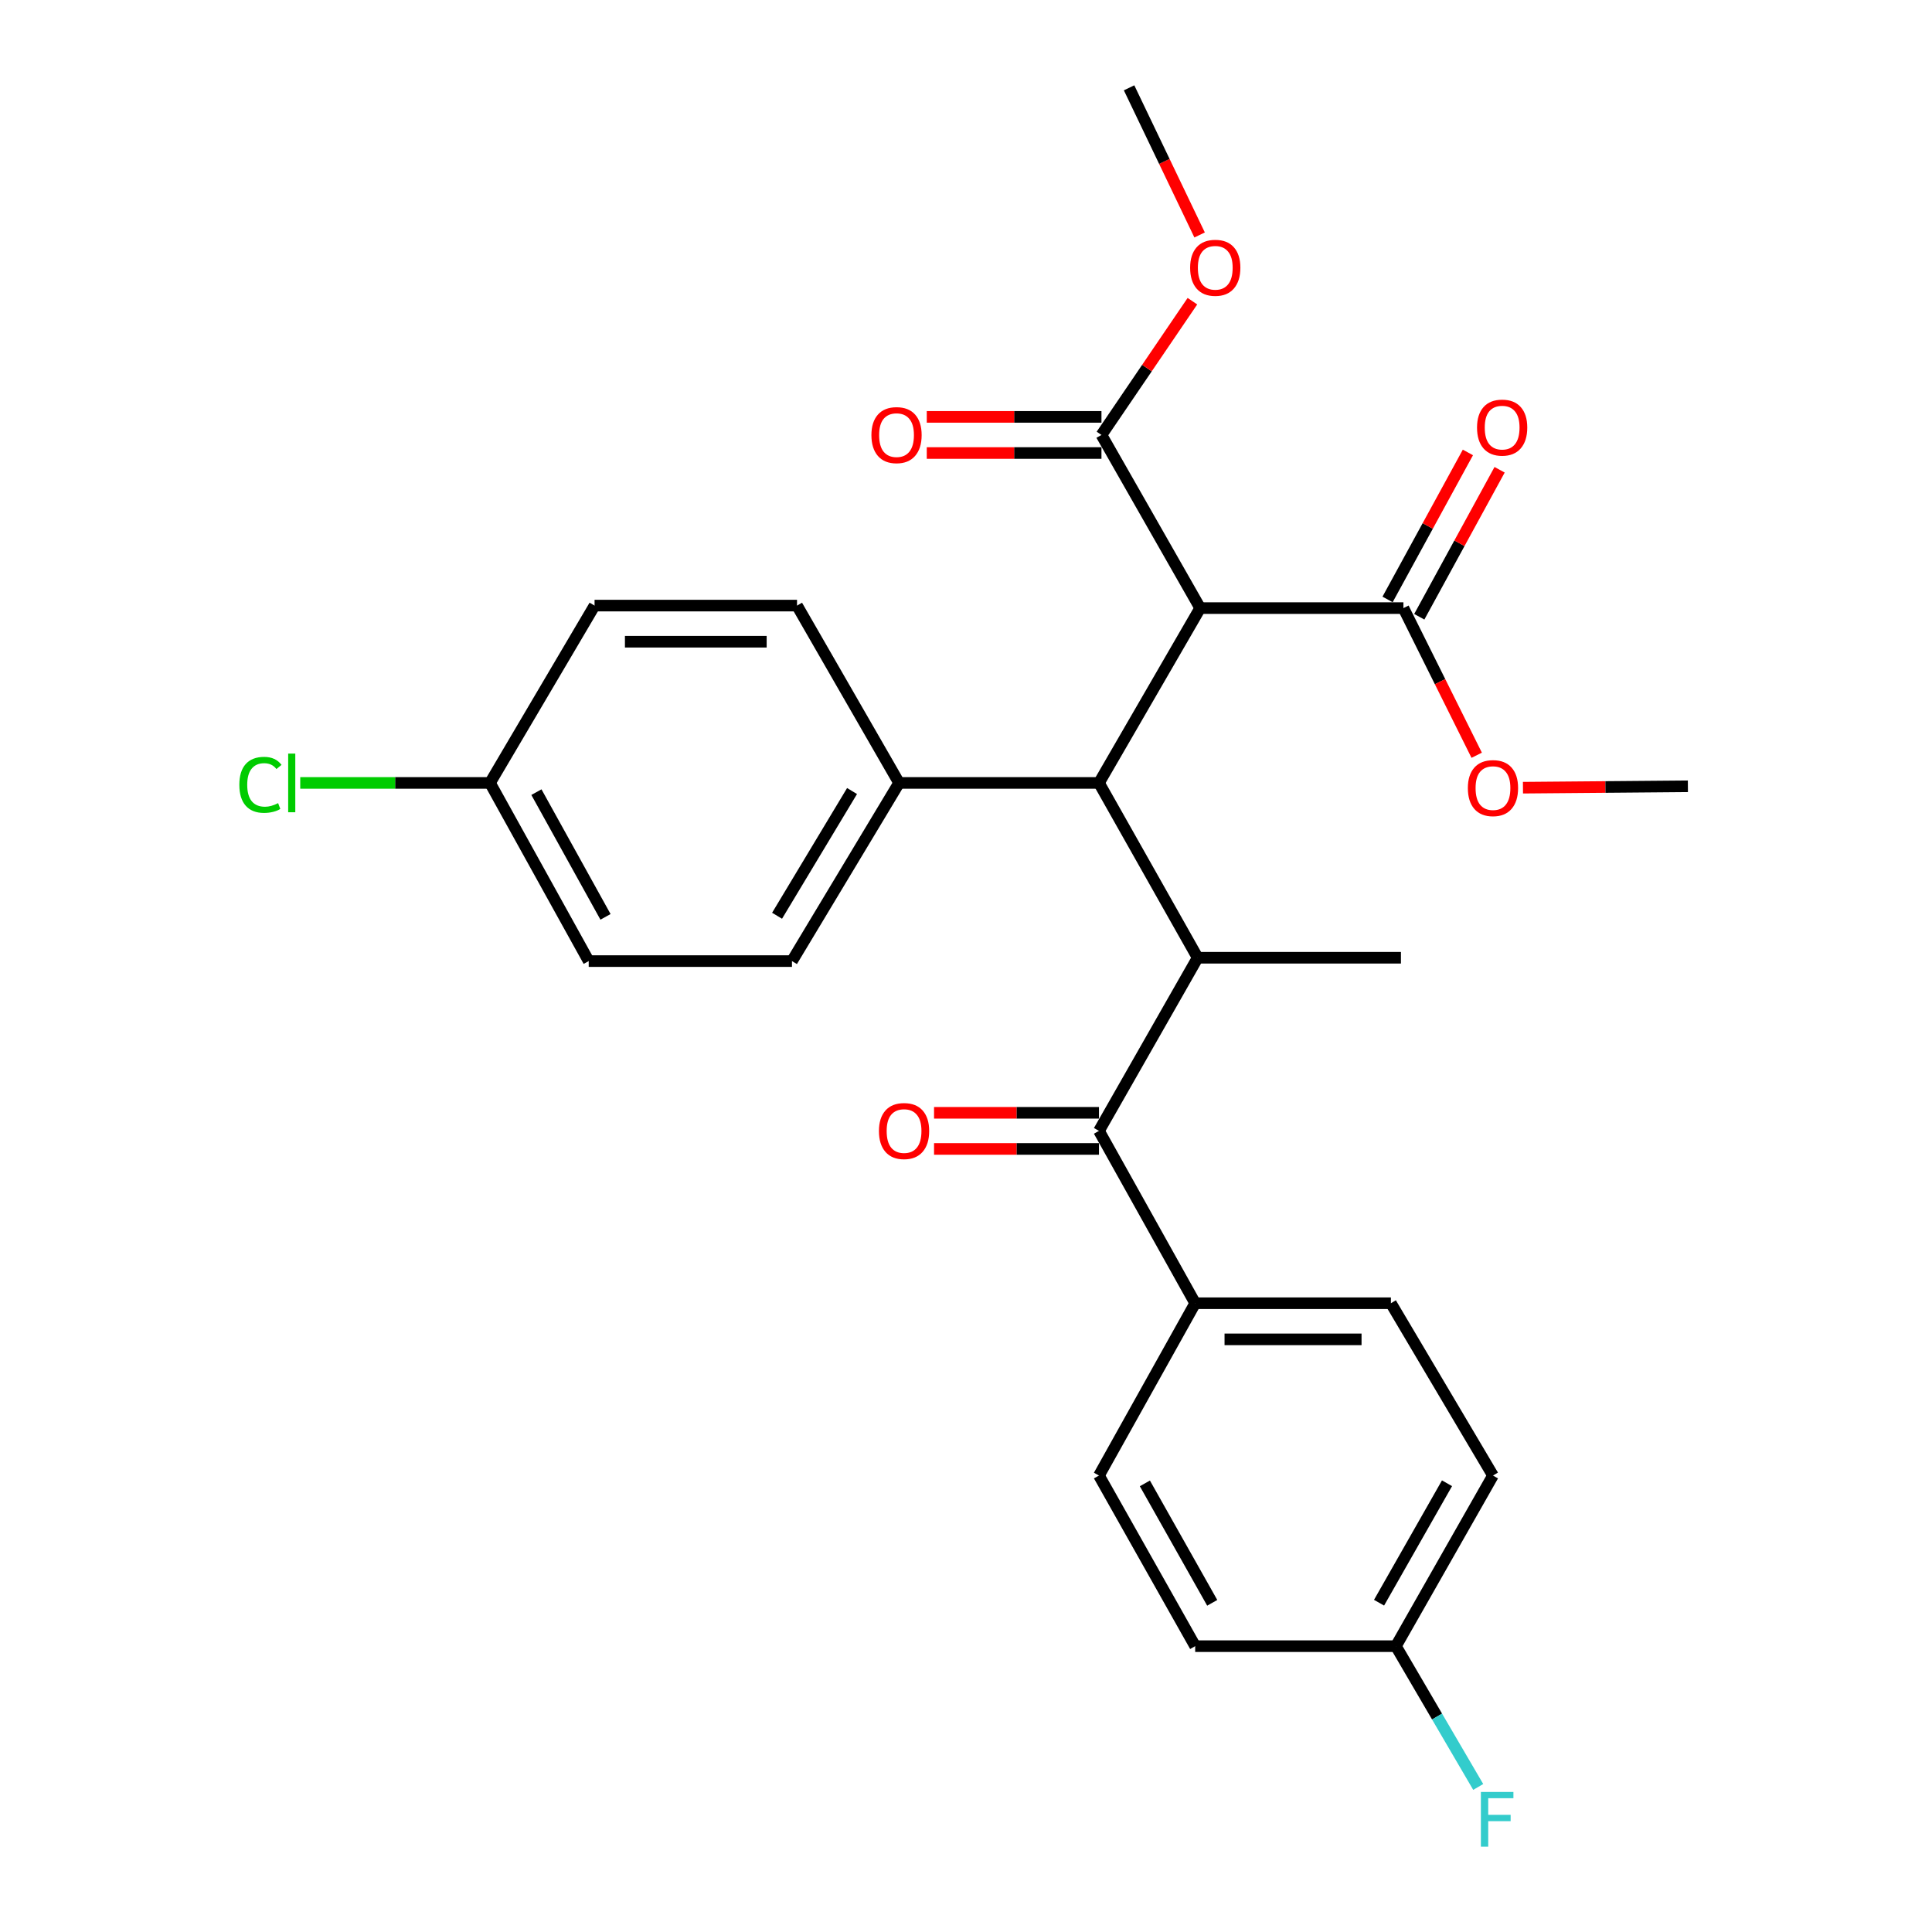 <?xml version='1.0' encoding='iso-8859-1'?>
<svg version='1.1' baseProfile='full'
              xmlns='http://www.w3.org/2000/svg'
                      xmlns:rdkit='http://www.rdkit.org/xml'
                      xmlns:xlink='http://www.w3.org/1999/xlink'
                  xml:space='preserve'
width='1000px' height='1000px' viewBox='0 0 1000 1000'>
<!-- END OF HEADER -->
<rect style='opacity:1.0;fill:#FFFFFF;stroke:none' width='1000' height='1000' x='0' y='0'> </rect>
<path class='bond-0' d='M 621.212,314.753 L 568.826,405.24' style='fill:none;fill-rule:evenodd;stroke:#000000;stroke-width:6px;stroke-linecap:butt;stroke-linejoin:miter;stroke-opacity:1' />
<path class='bond-3' d='M 621.212,314.753 L 726.411,314.753' style='fill:none;fill-rule:evenodd;stroke:#000000;stroke-width:6px;stroke-linecap:butt;stroke-linejoin:miter;stroke-opacity:1' />
<path class='bond-4' d='M 621.212,314.753 L 570.114,225.129' style='fill:none;fill-rule:evenodd;stroke:#000000;stroke-width:6px;stroke-linecap:butt;stroke-linejoin:miter;stroke-opacity:1' />
<path class='bond-1' d='M 568.826,405.24 L 619.913,495.726' style='fill:none;fill-rule:evenodd;stroke:#000000;stroke-width:6px;stroke-linecap:butt;stroke-linejoin:miter;stroke-opacity:1' />
<path class='bond-5' d='M 568.826,405.24 L 465.362,405.24' style='fill:none;fill-rule:evenodd;stroke:#000000;stroke-width:6px;stroke-linecap:butt;stroke-linejoin:miter;stroke-opacity:1' />
<path class='bond-2' d='M 619.913,495.726 L 568.826,585.34' style='fill:none;fill-rule:evenodd;stroke:#000000;stroke-width:6px;stroke-linecap:butt;stroke-linejoin:miter;stroke-opacity:1' />
<path class='bond-24' d='M 619.913,495.726 L 725.122,495.726' style='fill:none;fill-rule:evenodd;stroke:#000000;stroke-width:6px;stroke-linecap:butt;stroke-linejoin:miter;stroke-opacity:1' />
<path class='bond-6' d='M 568.826,585.34 L 618.625,674.548' style='fill:none;fill-rule:evenodd;stroke:#000000;stroke-width:6px;stroke-linecap:butt;stroke-linejoin:miter;stroke-opacity:1' />
<path class='bond-7' d='M 568.826,575.989 L 526.143,575.989' style='fill:none;fill-rule:evenodd;stroke:#000000;stroke-width:6px;stroke-linecap:butt;stroke-linejoin:miter;stroke-opacity:1' />
<path class='bond-7' d='M 526.143,575.989 L 483.461,575.989' style='fill:none;fill-rule:evenodd;stroke:#FF0000;stroke-width:6px;stroke-linecap:butt;stroke-linejoin:miter;stroke-opacity:1' />
<path class='bond-7' d='M 568.826,594.691 L 526.143,594.691' style='fill:none;fill-rule:evenodd;stroke:#000000;stroke-width:6px;stroke-linecap:butt;stroke-linejoin:miter;stroke-opacity:1' />
<path class='bond-7' d='M 526.143,594.691 L 483.461,594.691' style='fill:none;fill-rule:evenodd;stroke:#FF0000;stroke-width:6px;stroke-linecap:butt;stroke-linejoin:miter;stroke-opacity:1' />
<path class='bond-8' d='M 734.617,319.237 L 755.405,281.194' style='fill:none;fill-rule:evenodd;stroke:#000000;stroke-width:6px;stroke-linecap:butt;stroke-linejoin:miter;stroke-opacity:1' />
<path class='bond-8' d='M 755.405,281.194 L 776.193,243.151' style='fill:none;fill-rule:evenodd;stroke:#FF0000;stroke-width:6px;stroke-linecap:butt;stroke-linejoin:miter;stroke-opacity:1' />
<path class='bond-8' d='M 718.205,310.269 L 738.993,272.226' style='fill:none;fill-rule:evenodd;stroke:#000000;stroke-width:6px;stroke-linecap:butt;stroke-linejoin:miter;stroke-opacity:1' />
<path class='bond-8' d='M 738.993,272.226 L 759.782,234.183' style='fill:none;fill-rule:evenodd;stroke:#FF0000;stroke-width:6px;stroke-linecap:butt;stroke-linejoin:miter;stroke-opacity:1' />
<path class='bond-14' d='M 726.411,314.753 L 745.373,352.835' style='fill:none;fill-rule:evenodd;stroke:#000000;stroke-width:6px;stroke-linecap:butt;stroke-linejoin:miter;stroke-opacity:1' />
<path class='bond-14' d='M 745.373,352.835 L 764.336,390.917' style='fill:none;fill-rule:evenodd;stroke:#FF0000;stroke-width:6px;stroke-linecap:butt;stroke-linejoin:miter;stroke-opacity:1' />
<path class='bond-9' d='M 570.114,215.778 L 524.904,215.778' style='fill:none;fill-rule:evenodd;stroke:#000000;stroke-width:6px;stroke-linecap:butt;stroke-linejoin:miter;stroke-opacity:1' />
<path class='bond-9' d='M 524.904,215.778 L 479.694,215.778' style='fill:none;fill-rule:evenodd;stroke:#FF0000;stroke-width:6px;stroke-linecap:butt;stroke-linejoin:miter;stroke-opacity:1' />
<path class='bond-9' d='M 570.114,234.48 L 524.904,234.48' style='fill:none;fill-rule:evenodd;stroke:#000000;stroke-width:6px;stroke-linecap:butt;stroke-linejoin:miter;stroke-opacity:1' />
<path class='bond-9' d='M 524.904,234.48 L 479.694,234.48' style='fill:none;fill-rule:evenodd;stroke:#FF0000;stroke-width:6px;stroke-linecap:butt;stroke-linejoin:miter;stroke-opacity:1' />
<path class='bond-15' d='M 570.114,225.129 L 593.655,190.513' style='fill:none;fill-rule:evenodd;stroke:#000000;stroke-width:6px;stroke-linecap:butt;stroke-linejoin:miter;stroke-opacity:1' />
<path class='bond-15' d='M 593.655,190.513 L 617.196,155.896' style='fill:none;fill-rule:evenodd;stroke:#FF0000;stroke-width:6px;stroke-linecap:butt;stroke-linejoin:miter;stroke-opacity:1' />
<path class='bond-10' d='M 465.362,405.24 L 409.921,497.461' style='fill:none;fill-rule:evenodd;stroke:#000000;stroke-width:6px;stroke-linecap:butt;stroke-linejoin:miter;stroke-opacity:1' />
<path class='bond-10' d='M 441.017,409.437 L 402.209,473.992' style='fill:none;fill-rule:evenodd;stroke:#000000;stroke-width:6px;stroke-linecap:butt;stroke-linejoin:miter;stroke-opacity:1' />
<path class='bond-11' d='M 465.362,405.24 L 412.539,313.454' style='fill:none;fill-rule:evenodd;stroke:#000000;stroke-width:6px;stroke-linecap:butt;stroke-linejoin:miter;stroke-opacity:1' />
<path class='bond-12' d='M 618.625,674.548 L 719.927,674.548' style='fill:none;fill-rule:evenodd;stroke:#000000;stroke-width:6px;stroke-linecap:butt;stroke-linejoin:miter;stroke-opacity:1' />
<path class='bond-12' d='M 633.82,693.25 L 704.732,693.25' style='fill:none;fill-rule:evenodd;stroke:#000000;stroke-width:6px;stroke-linecap:butt;stroke-linejoin:miter;stroke-opacity:1' />
<path class='bond-13' d='M 618.625,674.548 L 568.826,763.736' style='fill:none;fill-rule:evenodd;stroke:#000000;stroke-width:6px;stroke-linecap:butt;stroke-linejoin:miter;stroke-opacity:1' />
<path class='bond-21' d='M 409.921,497.461 L 304.712,497.461' style='fill:none;fill-rule:evenodd;stroke:#000000;stroke-width:6px;stroke-linecap:butt;stroke-linejoin:miter;stroke-opacity:1' />
<path class='bond-20' d='M 412.539,313.454 L 307.746,313.454' style='fill:none;fill-rule:evenodd;stroke:#000000;stroke-width:6px;stroke-linecap:butt;stroke-linejoin:miter;stroke-opacity:1' />
<path class='bond-20' d='M 396.82,332.156 L 323.465,332.156' style='fill:none;fill-rule:evenodd;stroke:#000000;stroke-width:6px;stroke-linecap:butt;stroke-linejoin:miter;stroke-opacity:1' />
<path class='bond-19' d='M 719.927,674.548 L 772.761,763.736' style='fill:none;fill-rule:evenodd;stroke:#000000;stroke-width:6px;stroke-linecap:butt;stroke-linejoin:miter;stroke-opacity:1' />
<path class='bond-18' d='M 568.826,763.736 L 618.625,852.051' style='fill:none;fill-rule:evenodd;stroke:#000000;stroke-width:6px;stroke-linecap:butt;stroke-linejoin:miter;stroke-opacity:1' />
<path class='bond-18' d='M 592.586,767.797 L 627.446,829.618' style='fill:none;fill-rule:evenodd;stroke:#000000;stroke-width:6px;stroke-linecap:butt;stroke-linejoin:miter;stroke-opacity:1' />
<path class='bond-25' d='M 788.283,407.706 L 830.965,407.345' style='fill:none;fill-rule:evenodd;stroke:#FF0000;stroke-width:6px;stroke-linecap:butt;stroke-linejoin:miter;stroke-opacity:1' />
<path class='bond-25' d='M 830.965,407.345 L 873.648,406.985' style='fill:none;fill-rule:evenodd;stroke:#000000;stroke-width:6px;stroke-linecap:butt;stroke-linejoin:miter;stroke-opacity:1' />
<path class='bond-26' d='M 620.915,121.618 L 602.663,83.536' style='fill:none;fill-rule:evenodd;stroke:#FF0000;stroke-width:6px;stroke-linecap:butt;stroke-linejoin:miter;stroke-opacity:1' />
<path class='bond-26' d='M 602.663,83.536 L 584.411,45.455' style='fill:none;fill-rule:evenodd;stroke:#000000;stroke-width:6px;stroke-linecap:butt;stroke-linejoin:miter;stroke-opacity:1' />
<path class='bond-16' d='M 722.515,852.051 L 618.625,852.051' style='fill:none;fill-rule:evenodd;stroke:#000000;stroke-width:6px;stroke-linecap:butt;stroke-linejoin:miter;stroke-opacity:1' />
<path class='bond-23' d='M 722.515,852.051 L 743.819,888.485' style='fill:none;fill-rule:evenodd;stroke:#000000;stroke-width:6px;stroke-linecap:butt;stroke-linejoin:miter;stroke-opacity:1' />
<path class='bond-23' d='M 743.819,888.485 L 765.124,924.92' style='fill:none;fill-rule:evenodd;stroke:#33CCCC;stroke-width:6px;stroke-linecap:butt;stroke-linejoin:miter;stroke-opacity:1' />
<path class='bond-28' d='M 722.515,852.051 L 772.761,763.736' style='fill:none;fill-rule:evenodd;stroke:#000000;stroke-width:6px;stroke-linecap:butt;stroke-linejoin:miter;stroke-opacity:1' />
<path class='bond-28' d='M 713.796,829.556 L 748.968,767.735' style='fill:none;fill-rule:evenodd;stroke:#000000;stroke-width:6px;stroke-linecap:butt;stroke-linejoin:miter;stroke-opacity:1' />
<path class='bond-17' d='M 253.624,405.24 L 307.746,313.454' style='fill:none;fill-rule:evenodd;stroke:#000000;stroke-width:6px;stroke-linecap:butt;stroke-linejoin:miter;stroke-opacity:1' />
<path class='bond-22' d='M 253.624,405.24 L 204.516,405.24' style='fill:none;fill-rule:evenodd;stroke:#000000;stroke-width:6px;stroke-linecap:butt;stroke-linejoin:miter;stroke-opacity:1' />
<path class='bond-22' d='M 204.516,405.24 L 155.408,405.24' style='fill:none;fill-rule:evenodd;stroke:#00CC00;stroke-width:6px;stroke-linecap:butt;stroke-linejoin:miter;stroke-opacity:1' />
<path class='bond-27' d='M 253.624,405.24 L 304.712,497.461' style='fill:none;fill-rule:evenodd;stroke:#000000;stroke-width:6px;stroke-linecap:butt;stroke-linejoin:miter;stroke-opacity:1' />
<path class='bond-27' d='M 277.647,410.01 L 313.408,474.565' style='fill:none;fill-rule:evenodd;stroke:#000000;stroke-width:6px;stroke-linecap:butt;stroke-linejoin:miter;stroke-opacity:1' />
<path  class='atom-8' d='M 454.939 585.42
Q 454.939 578.62, 458.299 574.82
Q 461.659 571.02, 467.939 571.02
Q 474.219 571.02, 477.579 574.82
Q 480.939 578.62, 480.939 585.42
Q 480.939 592.3, 477.539 596.22
Q 474.139 600.1, 467.939 600.1
Q 461.699 600.1, 458.299 596.22
Q 454.939 592.34, 454.939 585.42
M 467.939 596.9
Q 472.259 596.9, 474.579 594.02
Q 476.939 591.1, 476.939 585.42
Q 476.939 579.86, 474.579 577.06
Q 472.259 574.22, 467.939 574.22
Q 463.619 574.22, 461.259 577.02
Q 458.939 579.82, 458.939 585.42
Q 458.939 591.14, 461.259 594.02
Q 463.619 596.9, 467.939 596.9
' fill='#FF0000'/>
<path  class='atom-9' d='M 764.509 221.323
Q 764.509 214.523, 767.869 210.723
Q 771.229 206.923, 777.509 206.923
Q 783.789 206.923, 787.149 210.723
Q 790.509 214.523, 790.509 221.323
Q 790.509 228.203, 787.109 232.123
Q 783.709 236.003, 777.509 236.003
Q 771.269 236.003, 767.869 232.123
Q 764.509 228.243, 764.509 221.323
M 777.509 232.803
Q 781.829 232.803, 784.149 229.923
Q 786.509 227.003, 786.509 221.323
Q 786.509 215.763, 784.149 212.963
Q 781.829 210.123, 777.509 210.123
Q 773.189 210.123, 770.829 212.923
Q 768.509 215.723, 768.509 221.323
Q 768.509 227.043, 770.829 229.923
Q 773.189 232.803, 777.509 232.803
' fill='#FF0000'/>
<path  class='atom-10' d='M 451.043 225.209
Q 451.043 218.409, 454.403 214.609
Q 457.763 210.809, 464.043 210.809
Q 470.323 210.809, 473.683 214.609
Q 477.043 218.409, 477.043 225.209
Q 477.043 232.089, 473.643 236.009
Q 470.243 239.889, 464.043 239.889
Q 457.803 239.889, 454.403 236.009
Q 451.043 232.129, 451.043 225.209
M 464.043 236.689
Q 468.363 236.689, 470.683 233.809
Q 473.043 230.889, 473.043 225.209
Q 473.043 219.649, 470.683 216.849
Q 468.363 214.009, 464.043 214.009
Q 459.723 214.009, 457.363 216.809
Q 455.043 219.609, 455.043 225.209
Q 455.043 230.929, 457.363 233.809
Q 459.723 236.689, 464.043 236.689
' fill='#FF0000'/>
<path  class='atom-15' d='M 759.761 407.917
Q 759.761 401.117, 763.121 397.317
Q 766.481 393.517, 772.761 393.517
Q 779.041 393.517, 782.401 397.317
Q 785.761 401.117, 785.761 407.917
Q 785.761 414.797, 782.361 418.717
Q 778.961 422.597, 772.761 422.597
Q 766.521 422.597, 763.121 418.717
Q 759.761 414.837, 759.761 407.917
M 772.761 419.397
Q 777.081 419.397, 779.401 416.517
Q 781.761 413.597, 781.761 407.917
Q 781.761 402.357, 779.401 399.557
Q 777.081 396.717, 772.761 396.717
Q 768.441 396.717, 766.081 399.517
Q 763.761 402.317, 763.761 407.917
Q 763.761 413.637, 766.081 416.517
Q 768.441 419.397, 772.761 419.397
' fill='#FF0000'/>
<path  class='atom-16' d='M 616.015 138.598
Q 616.015 131.798, 619.375 127.998
Q 622.735 124.198, 629.015 124.198
Q 635.295 124.198, 638.655 127.998
Q 642.015 131.798, 642.015 138.598
Q 642.015 145.478, 638.615 149.398
Q 635.215 153.278, 629.015 153.278
Q 622.775 153.278, 619.375 149.398
Q 616.015 145.518, 616.015 138.598
M 629.015 150.078
Q 633.335 150.078, 635.655 147.198
Q 638.015 144.278, 638.015 138.598
Q 638.015 133.038, 635.655 130.238
Q 633.335 127.398, 629.015 127.398
Q 624.695 127.398, 622.335 130.198
Q 620.015 132.998, 620.015 138.598
Q 620.015 144.318, 622.335 147.198
Q 624.695 150.078, 629.015 150.078
' fill='#FF0000'/>
<path  class='atom-23' d='M 123.882 406.22
Q 123.882 399.18, 127.162 395.5
Q 130.482 391.78, 136.762 391.78
Q 142.602 391.78, 145.722 395.9
L 143.082 398.06
Q 140.802 395.06, 136.762 395.06
Q 132.482 395.06, 130.202 397.94
Q 127.962 400.78, 127.962 406.22
Q 127.962 411.82, 130.282 414.7
Q 132.642 417.58, 137.202 417.58
Q 140.322 417.58, 143.962 415.7
L 145.082 418.7
Q 143.602 419.66, 141.362 420.22
Q 139.122 420.78, 136.642 420.78
Q 130.482 420.78, 127.162 417.02
Q 123.882 413.26, 123.882 406.22
' fill='#00CC00'/>
<path  class='atom-23' d='M 149.162 390.06
L 152.842 390.06
L 152.842 420.42
L 149.162 420.42
L 149.162 390.06
' fill='#00CC00'/>
<path  class='atom-24' d='M 766.502 927.515
L 783.342 927.515
L 783.342 930.755
L 770.302 930.755
L 770.302 939.355
L 781.902 939.355
L 781.902 942.635
L 770.302 942.635
L 770.302 955.835
L 766.502 955.835
L 766.502 927.515
' fill='#33CCCC'/>
</svg>
